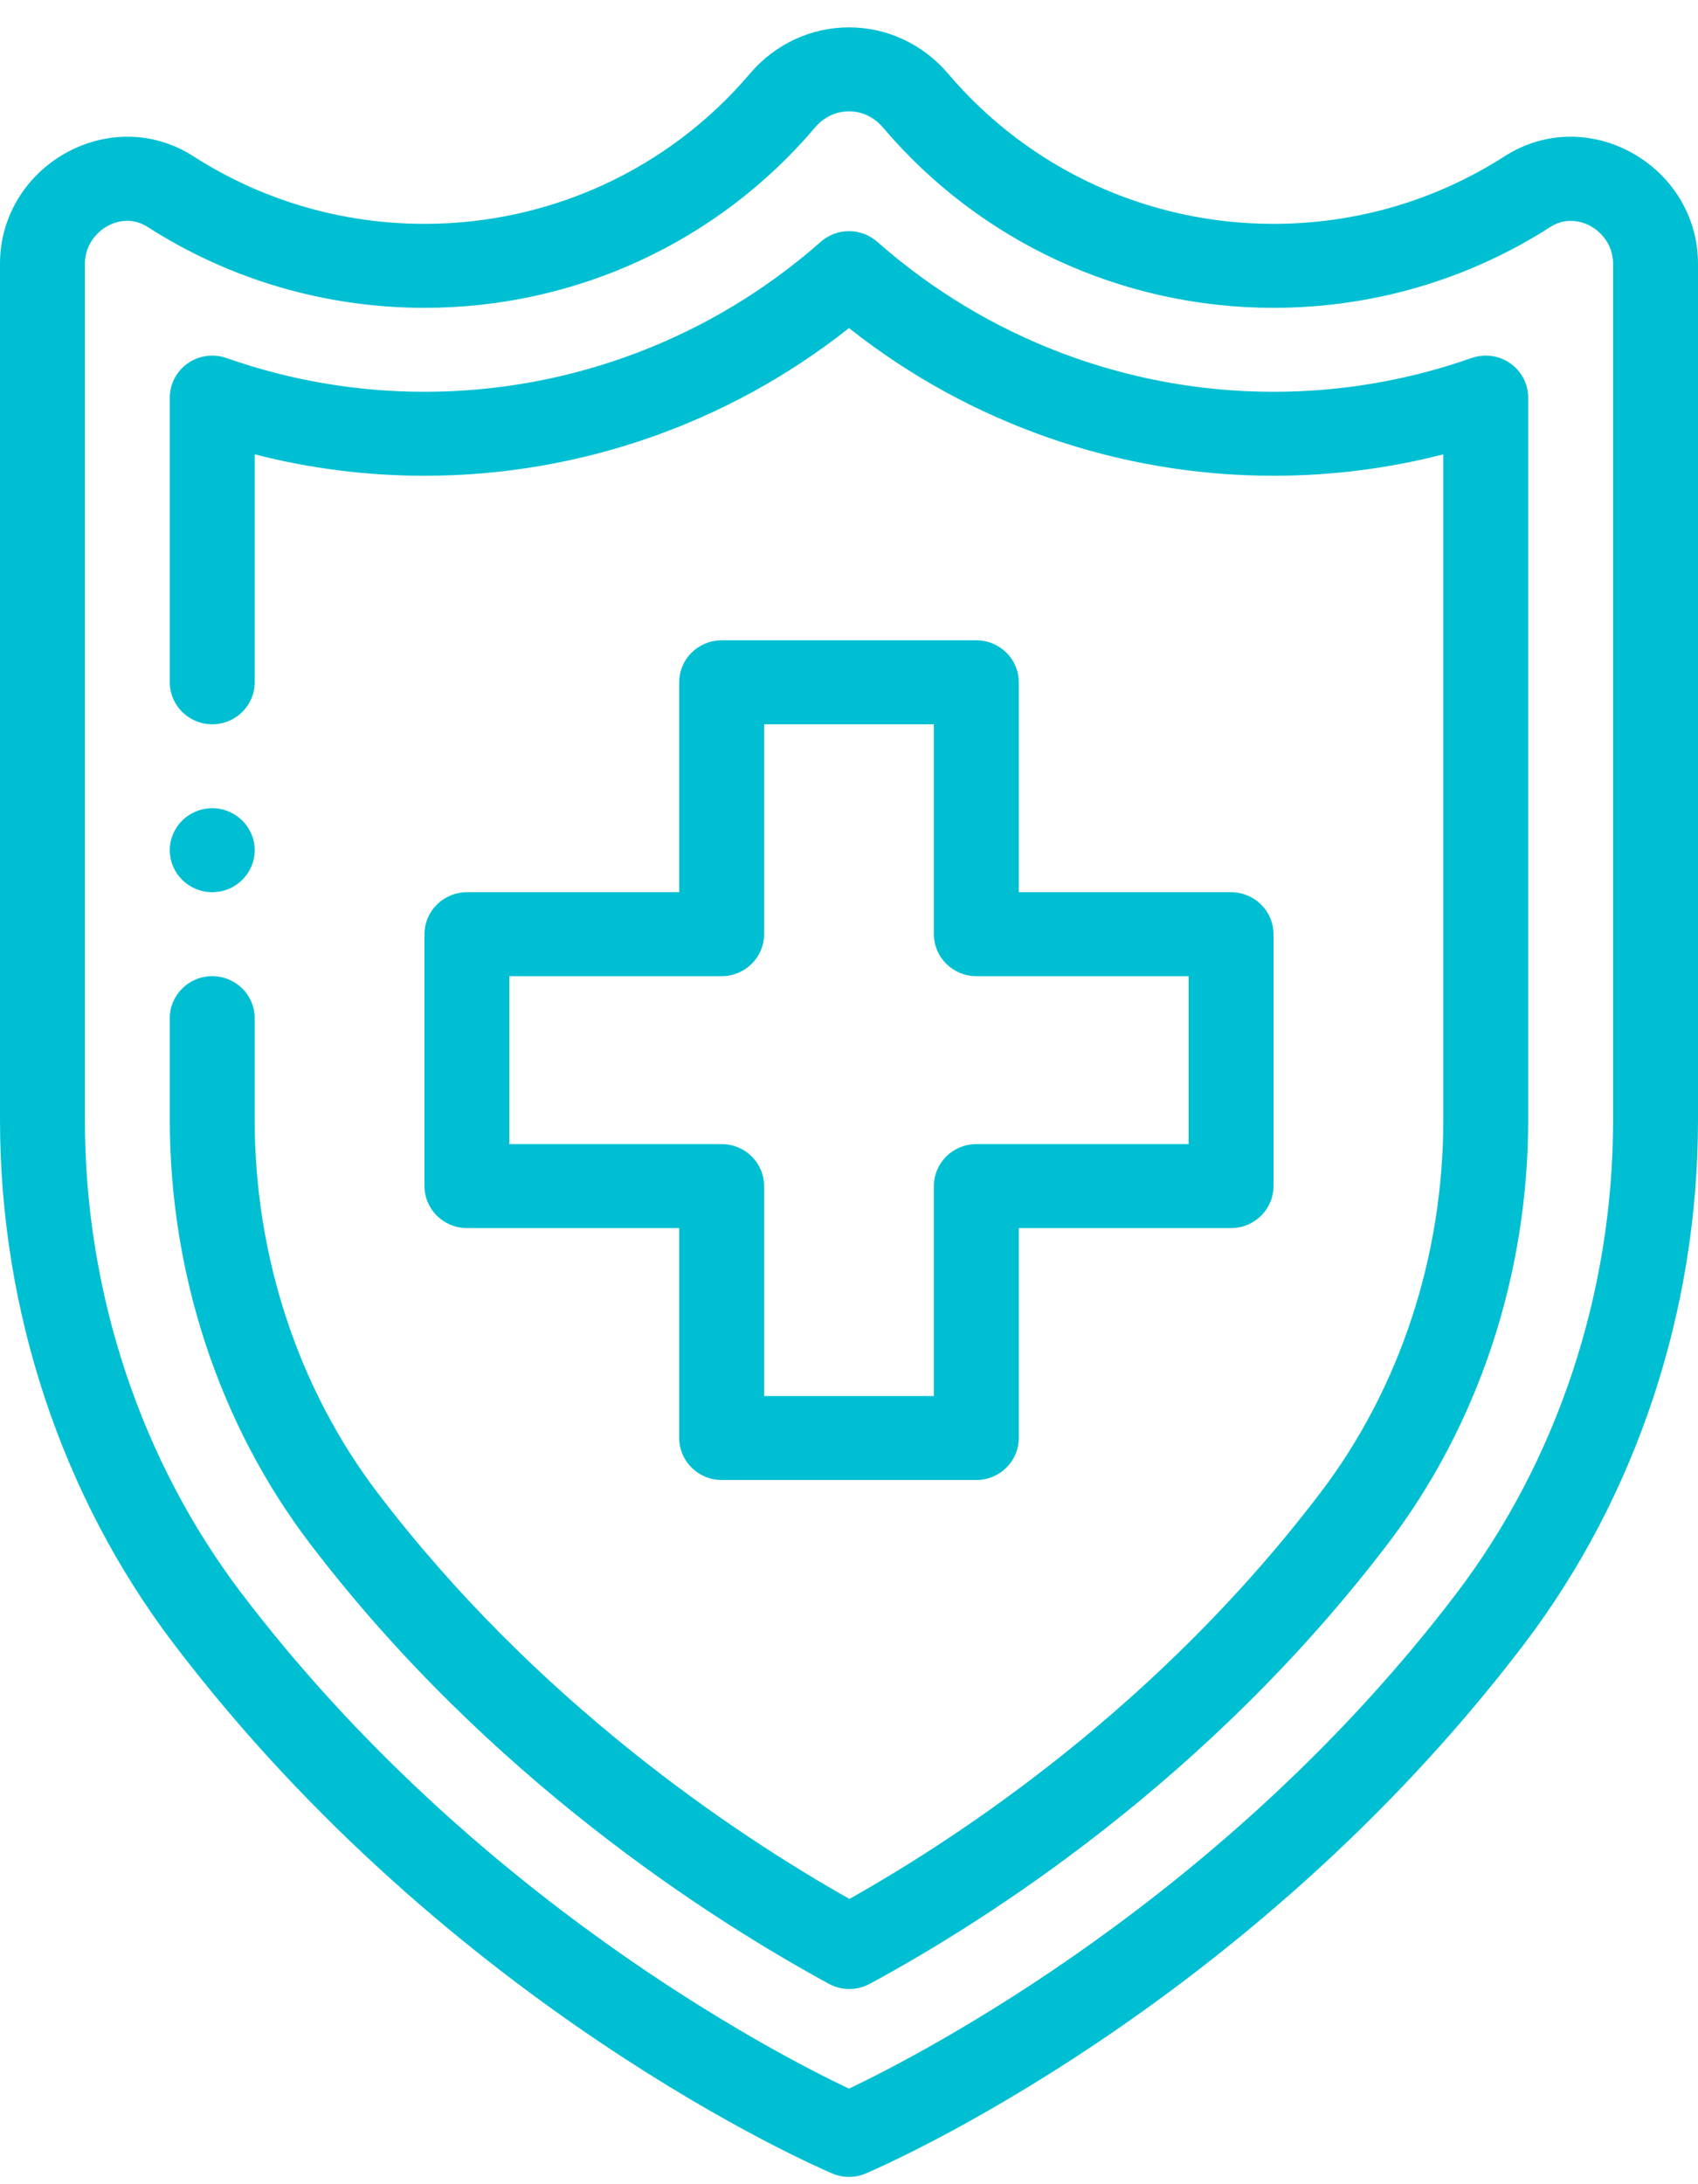 <svg width="49" height="63" viewBox="0 0 49 63" fill="none" xmlns="http://www.w3.org/2000/svg">
<path d="M6.125 23.312C5.449 23.312 4.9 23.855 4.9 24.523C4.9 25.192 5.449 25.734 6.125 25.734C6.801 25.734 7.35 25.192 7.35 24.523C7.35 23.855 6.801 23.312 6.125 23.312Z" fill="#00BFD2"/>
<path d="M35.525 25.735H29.4V19.68C29.4 19.011 28.851 18.469 28.175 18.469H20.825C20.148 18.469 19.6 19.011 19.6 19.68V25.735H13.475C12.799 25.735 12.25 26.277 12.25 26.945V34.211C12.25 34.88 12.799 35.422 13.475 35.422H19.6V41.477C19.6 42.145 20.148 42.688 20.825 42.688H28.175C28.851 42.688 29.4 42.145 29.4 41.477V35.422H35.525C36.201 35.422 36.75 34.88 36.75 34.211V26.945C36.75 26.277 36.201 25.735 35.525 25.735ZM34.3 33H28.175C27.498 33 26.95 33.542 26.95 34.211V40.266H22.05V34.211C22.05 33.542 21.501 33 20.825 33H14.7V28.156H20.825C21.501 28.156 22.05 27.614 22.05 26.945V20.891H26.95V26.945C26.95 27.614 27.498 28.156 28.175 28.156H34.3V33Z" fill="#00BFD2"/>
<path d="M43.411 4.512C41.428 5.785 39.124 6.457 36.75 6.457C33.119 6.457 29.696 4.878 27.359 2.124C26.64 1.276 25.597 0.789 24.5 0.789C23.403 0.789 22.36 1.276 21.641 2.124C19.304 4.878 15.881 6.457 12.25 6.457C9.876 6.457 7.572 5.785 5.589 4.512C3.167 2.958 0 4.787 0 7.608V32.307C0 37.802 1.783 43.17 5.02 47.422C13.028 57.948 23.572 62.502 24.017 62.691C24.171 62.757 24.336 62.789 24.5 62.789C24.664 62.789 24.829 62.757 24.983 62.691C25.428 62.502 35.972 57.948 43.98 47.424C47.217 43.17 49 37.801 49 32.307V7.608C49 4.787 45.832 2.958 43.411 4.512ZM42.022 45.968C35.363 54.72 26.628 59.232 24.499 60.244C22.369 59.234 13.652 54.739 6.978 45.967C4.058 42.131 2.45 37.28 2.45 32.308V7.608C2.45 6.686 3.479 6.046 4.255 6.543C6.636 8.072 9.401 8.879 12.25 8.879C16.607 8.879 20.714 6.984 23.518 3.68C23.774 3.378 24.123 3.211 24.5 3.211C24.877 3.211 25.226 3.378 25.482 3.68C28.286 6.984 32.393 8.879 36.75 8.879C39.599 8.879 42.363 8.072 44.745 6.543C45.508 6.053 46.55 6.672 46.55 7.608V32.307C46.55 37.279 44.942 42.131 42.022 45.968Z" fill="#00BFD2"/>
<path d="M43.582 10.479C43.257 10.252 42.841 10.196 42.465 10.327C40.623 10.974 38.7 11.301 36.75 11.301C32.539 11.301 28.479 9.765 25.316 6.975C24.851 6.565 24.149 6.565 23.684 6.975C20.522 9.765 16.461 11.301 12.25 11.301C10.301 11.301 8.378 10.974 6.535 10.327C6.159 10.196 5.744 10.252 5.418 10.479C5.094 10.706 4.9 11.075 4.9 11.469V19.68C4.9 20.349 5.449 20.891 6.125 20.891C6.802 20.891 7.35 20.349 7.35 19.68V13.105C8.95 13.516 10.592 13.723 12.25 13.723C16.709 13.723 21.018 12.218 24.5 9.463C27.982 12.218 32.292 13.723 36.75 13.723C38.409 13.723 40.051 13.516 41.65 13.105V32.308C41.65 36.237 40.392 40.053 38.106 43.053C33.474 49.144 27.816 52.915 24.512 54.772C21.181 52.891 15.487 49.091 10.894 43.055C8.609 40.053 7.35 36.236 7.35 32.307V29.367C7.35 28.699 6.802 28.156 6.125 28.156C5.449 28.156 4.9 28.699 4.9 29.367V32.307C4.9 36.758 6.334 41.093 8.936 44.511C14.088 51.281 20.535 55.38 23.919 57.22C24.103 57.32 24.306 57.37 24.51 57.37C24.712 57.37 24.914 57.321 25.097 57.222C28.456 55.407 34.866 51.343 40.063 44.51C42.666 41.093 44.1 36.76 44.1 32.307V11.468C44.1 11.075 43.907 10.706 43.582 10.479Z" fill="#00BFD2"/>
</svg>
